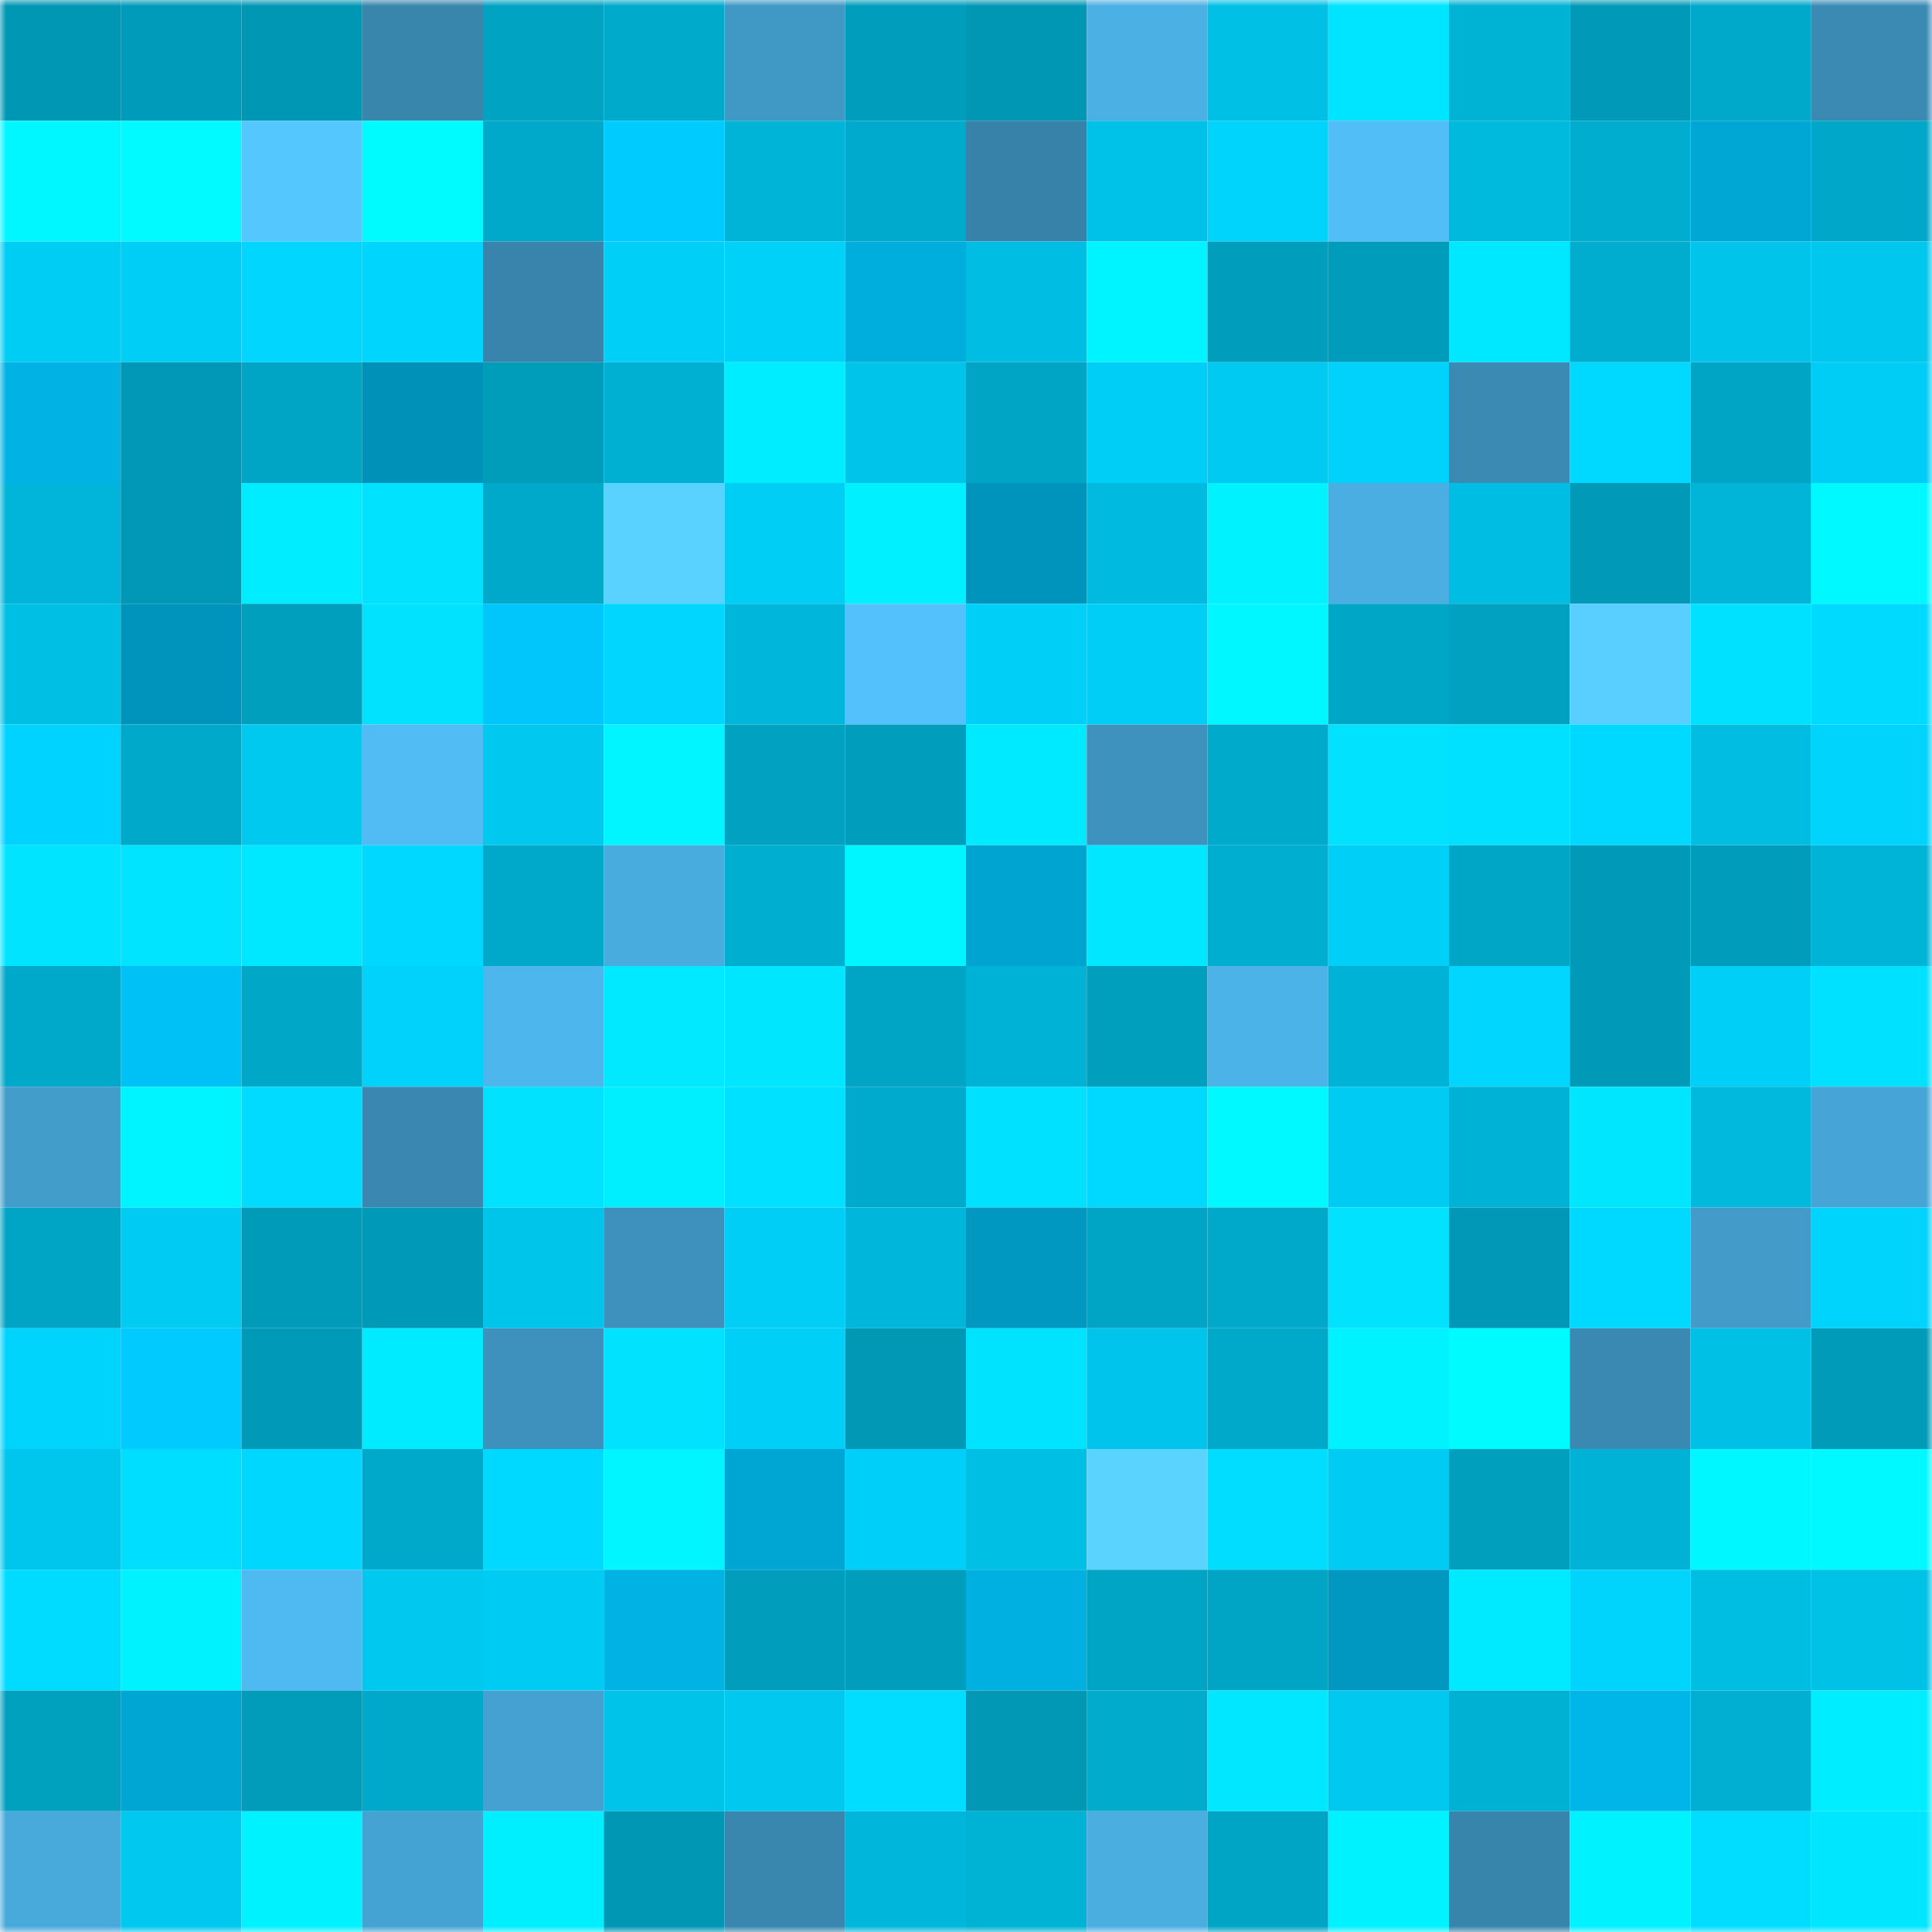 <svg viewBox="0 0 160 160" fill="none" role="img" xmlns="http://www.w3.org/2000/svg" width="240" height="240" name="ens%2Cm20-946cb.eth"><mask id="1228880097" mask-type="alpha" maskUnits="userSpaceOnUse" x="0" y="0" width="160" height="160"><rect width="160" height="160" fill="#FFFFFF"></rect></mask><g mask="url(#1228880097)"><rect x="0" y="0" width="10" height="10" fill="#0097b4"></rect><rect x="10" y="0" width="10" height="10" fill="#009bba"></rect><rect x="20" y="0" width="10" height="10" fill="#0097b4"></rect><rect x="30" y="0" width="10" height="10" fill="#3986ad"></rect><rect x="40" y="0" width="10" height="10" fill="#00a3c2"></rect><rect x="50" y="0" width="10" height="10" fill="#00aacb"></rect><rect x="60" y="0" width="10" height="10" fill="#4098c5"></rect><rect x="70" y="0" width="10" height="10" fill="#009ebc"></rect><rect x="80" y="0" width="10" height="10" fill="#0097b4"></rect><rect x="90" y="0" width="10" height="10" fill="#4bb0e4"></rect><rect x="100" y="0" width="10" height="10" fill="#00c0e5"></rect><rect x="110" y="0" width="10" height="10" fill="#00e5ff"></rect><rect x="120" y="0" width="10" height="10" fill="#00b2d4"></rect><rect x="130" y="0" width="10" height="10" fill="#009ab8"></rect><rect x="140" y="0" width="10" height="10" fill="#00a8c9"></rect><rect x="150" y="0" width="10" height="10" fill="#3a8ab3"></rect><rect x="0" y="10" width="10" height="10" fill="#00f7ff"></rect><rect x="10" y="10" width="10" height="10" fill="#00faff"></rect><rect x="20" y="10" width="10" height="10" fill="#55c7ff"></rect><rect x="30" y="10" width="10" height="10" fill="#00fbff"></rect><rect x="40" y="10" width="10" height="10" fill="#00a9ca"></rect><rect x="50" y="10" width="10" height="10" fill="#00cbff"></rect><rect x="60" y="10" width="10" height="10" fill="#00b4d7"></rect><rect x="70" y="10" width="10" height="10" fill="#00aacc"></rect><rect x="80" y="10" width="10" height="10" fill="#3782a8"></rect><rect x="90" y="10" width="10" height="10" fill="#00c1e7"></rect><rect x="100" y="10" width="10" height="10" fill="#00d3fc"></rect><rect x="110" y="10" width="10" height="10" fill="#51bef7"></rect><rect x="120" y="10" width="10" height="10" fill="#00bade"></rect><rect x="130" y="10" width="10" height="10" fill="#00adce"></rect><rect x="140" y="10" width="10" height="10" fill="#00a6d4"></rect><rect x="150" y="10" width="10" height="10" fill="#00a7c8"></rect><rect x="0" y="20" width="10" height="10" fill="#00cdf4"></rect><rect x="10" y="20" width="10" height="10" fill="#00cef6"></rect><rect x="20" y="20" width="10" height="10" fill="#00d6ff"></rect><rect x="30" y="20" width="10" height="10" fill="#00d5fe"></rect><rect x="40" y="20" width="10" height="10" fill="#3884ac"></rect><rect x="50" y="20" width="10" height="10" fill="#00d0f8"></rect><rect x="60" y="20" width="10" height="10" fill="#00d1f9"></rect><rect x="70" y="20" width="10" height="10" fill="#00aedd"></rect><rect x="80" y="20" width="10" height="10" fill="#00bee3"></rect><rect x="90" y="20" width="10" height="10" fill="#00f4ff"></rect><rect x="100" y="20" width="10" height="10" fill="#009ebd"></rect><rect x="110" y="20" width="10" height="10" fill="#009cbb"></rect><rect x="120" y="20" width="10" height="10" fill="#00e8ff"></rect><rect x="130" y="20" width="10" height="10" fill="#00adce"></rect><rect x="140" y="20" width="10" height="10" fill="#00c4ea"></rect><rect x="150" y="20" width="10" height="10" fill="#00c7ed"></rect><rect x="0" y="30" width="10" height="10" fill="#00b3e4"></rect><rect x="10" y="30" width="10" height="10" fill="#0098b6"></rect><rect x="20" y="30" width="10" height="10" fill="#00a5c5"></rect><rect x="30" y="30" width="10" height="10" fill="#0091b9"></rect><rect x="40" y="30" width="10" height="10" fill="#009dbb"></rect><rect x="50" y="30" width="10" height="10" fill="#00b0d2"></rect><rect x="60" y="30" width="10" height="10" fill="#00edff"></rect><rect x="70" y="30" width="10" height="10" fill="#00c4ea"></rect><rect x="80" y="30" width="10" height="10" fill="#00a4c4"></rect><rect x="90" y="30" width="10" height="10" fill="#00cef6"></rect><rect x="100" y="30" width="10" height="10" fill="#00caf1"></rect><rect x="110" y="30" width="10" height="10" fill="#00d2fb"></rect><rect x="120" y="30" width="10" height="10" fill="#3a8ab3"></rect><rect x="130" y="30" width="10" height="10" fill="#00d9ff"></rect><rect x="140" y="30" width="10" height="10" fill="#00a4c4"></rect><rect x="150" y="30" width="10" height="10" fill="#00cdf5"></rect><rect x="0" y="40" width="10" height="10" fill="#00b5d9"></rect><rect x="10" y="40" width="10" height="10" fill="#0098b6"></rect><rect x="20" y="40" width="10" height="10" fill="#00edff"></rect><rect x="30" y="40" width="10" height="10" fill="#00e2ff"></rect><rect x="40" y="40" width="10" height="10" fill="#00a9ca"></rect><rect x="50" y="40" width="10" height="10" fill="#59d2ff"></rect><rect x="60" y="40" width="10" height="10" fill="#00cef5"></rect><rect x="70" y="40" width="10" height="10" fill="#00f0ff"></rect><rect x="80" y="40" width="10" height="10" fill="#0094bc"></rect><rect x="90" y="40" width="10" height="10" fill="#00bbdf"></rect><rect x="100" y="40" width="10" height="10" fill="#00f2ff"></rect><rect x="110" y="40" width="10" height="10" fill="#4aaee2"></rect><rect x="120" y="40" width="10" height="10" fill="#00bee3"></rect><rect x="130" y="40" width="10" height="10" fill="#009ab8"></rect><rect x="140" y="40" width="10" height="10" fill="#00b5d8"></rect><rect x="150" y="40" width="10" height="10" fill="#00f9ff"></rect><rect x="0" y="50" width="10" height="10" fill="#00bfe4"></rect><rect x="10" y="50" width="10" height="10" fill="#0094bc"></rect><rect x="20" y="50" width="10" height="10" fill="#009fbe"></rect><rect x="30" y="50" width="10" height="10" fill="#00e2ff"></rect><rect x="40" y="50" width="10" height="10" fill="#00c6fc"></rect><rect x="50" y="50" width="10" height="10" fill="#00d6ff"></rect><rect x="60" y="50" width="10" height="10" fill="#00b7db"></rect><rect x="70" y="50" width="10" height="10" fill="#53c2fc"></rect><rect x="80" y="50" width="10" height="10" fill="#00d0f8"></rect><rect x="90" y="50" width="10" height="10" fill="#00cef6"></rect><rect x="100" y="50" width="10" height="10" fill="#00f7ff"></rect><rect x="110" y="50" width="10" height="10" fill="#00a6c6"></rect><rect x="120" y="50" width="10" height="10" fill="#00a1c1"></rect><rect x="130" y="50" width="10" height="10" fill="#58cfff"></rect><rect x="140" y="50" width="10" height="10" fill="#00e1ff"></rect><rect x="150" y="50" width="10" height="10" fill="#00daff"></rect><rect x="0" y="60" width="10" height="10" fill="#00d3ff"></rect><rect x="10" y="60" width="10" height="10" fill="#00a8c9"></rect><rect x="20" y="60" width="10" height="10" fill="#00c9f0"></rect><rect x="30" y="60" width="10" height="10" fill="#50bcf3"></rect><rect x="40" y="60" width="10" height="10" fill="#00c8ee"></rect><rect x="50" y="60" width="10" height="10" fill="#00f5ff"></rect><rect x="60" y="60" width="10" height="10" fill="#00a1c1"></rect><rect x="70" y="60" width="10" height="10" fill="#009ebc"></rect><rect x="80" y="60" width="10" height="10" fill="#00eaff"></rect><rect x="90" y="60" width="10" height="10" fill="#3e93be"></rect><rect x="100" y="60" width="10" height="10" fill="#00aacb"></rect><rect x="110" y="60" width="10" height="10" fill="#00e2ff"></rect><rect x="120" y="60" width="10" height="10" fill="#00e1ff"></rect><rect x="130" y="60" width="10" height="10" fill="#00d9ff"></rect><rect x="140" y="60" width="10" height="10" fill="#00bde1"></rect><rect x="150" y="60" width="10" height="10" fill="#00d3fc"></rect><rect x="0" y="70" width="10" height="10" fill="#00e4ff"></rect><rect x="10" y="70" width="10" height="10" fill="#00e4ff"></rect><rect x="20" y="70" width="10" height="10" fill="#00e8ff"></rect><rect x="30" y="70" width="10" height="10" fill="#00d8ff"></rect><rect x="40" y="70" width="10" height="10" fill="#00a9ca"></rect><rect x="50" y="70" width="10" height="10" fill="#49acdf"></rect><rect x="60" y="70" width="10" height="10" fill="#00aed0"></rect><rect x="70" y="70" width="10" height="10" fill="#00f6ff"></rect><rect x="80" y="70" width="10" height="10" fill="#00a4d1"></rect><rect x="90" y="70" width="10" height="10" fill="#00e7ff"></rect><rect x="100" y="70" width="10" height="10" fill="#00aed0"></rect><rect x="110" y="70" width="10" height="10" fill="#00cff7"></rect><rect x="120" y="70" width="10" height="10" fill="#00a6c6"></rect><rect x="130" y="70" width="10" height="10" fill="#009ab8"></rect><rect x="140" y="70" width="10" height="10" fill="#009cbb"></rect><rect x="150" y="70" width="10" height="10" fill="#00b4d7"></rect><rect x="0" y="80" width="10" height="10" fill="#00a8c9"></rect><rect x="10" y="80" width="10" height="10" fill="#00c1f5"></rect><rect x="20" y="80" width="10" height="10" fill="#00a7c7"></rect><rect x="30" y="80" width="10" height="10" fill="#00d2fb"></rect><rect x="40" y="80" width="10" height="10" fill="#4db6ec"></rect><rect x="50" y="80" width="10" height="10" fill="#00e9ff"></rect><rect x="60" y="80" width="10" height="10" fill="#00e6ff"></rect><rect x="70" y="80" width="10" height="10" fill="#00a4c4"></rect><rect x="80" y="80" width="10" height="10" fill="#00b2d5"></rect><rect x="90" y="80" width="10" height="10" fill="#009fbd"></rect><rect x="100" y="80" width="10" height="10" fill="#4cb3e8"></rect><rect x="110" y="80" width="10" height="10" fill="#00b2d5"></rect><rect x="120" y="80" width="10" height="10" fill="#00d6ff"></rect><rect x="130" y="80" width="10" height="10" fill="#009ab8"></rect><rect x="140" y="80" width="10" height="10" fill="#00d0f8"></rect><rect x="150" y="80" width="10" height="10" fill="#00e0ff"></rect><rect x="0" y="90" width="10" height="10" fill="#429dcb"></rect><rect x="10" y="90" width="10" height="10" fill="#00f4ff"></rect><rect x="20" y="90" width="10" height="10" fill="#00dbff"></rect><rect x="30" y="90" width="10" height="10" fill="#3a88b1"></rect><rect x="40" y="90" width="10" height="10" fill="#00e2ff"></rect><rect x="50" y="90" width="10" height="10" fill="#00efff"></rect><rect x="60" y="90" width="10" height="10" fill="#00e0ff"></rect><rect x="70" y="90" width="10" height="10" fill="#00aacc"></rect><rect x="80" y="90" width="10" height="10" fill="#00e0ff"></rect><rect x="90" y="90" width="10" height="10" fill="#00d9ff"></rect><rect x="100" y="90" width="10" height="10" fill="#00f8ff"></rect><rect x="110" y="90" width="10" height="10" fill="#00ccf3"></rect><rect x="120" y="90" width="10" height="10" fill="#00b3d6"></rect><rect x="130" y="90" width="10" height="10" fill="#00e6ff"></rect><rect x="140" y="90" width="10" height="10" fill="#00b9dc"></rect><rect x="150" y="90" width="10" height="10" fill="#46a5d6"></rect><rect x="0" y="100" width="10" height="10" fill="#00a4c4"></rect><rect x="10" y="100" width="10" height="10" fill="#00cbf2"></rect><rect x="20" y="100" width="10" height="10" fill="#009bb9"></rect><rect x="30" y="100" width="10" height="10" fill="#0099b7"></rect><rect x="40" y="100" width="10" height="10" fill="#00c5eb"></rect><rect x="50" y="100" width="10" height="10" fill="#3e91bc"></rect><rect x="60" y="100" width="10" height="10" fill="#00cef6"></rect><rect x="70" y="100" width="10" height="10" fill="#00b7db"></rect><rect x="80" y="100" width="10" height="10" fill="#0097c1"></rect><rect x="90" y="100" width="10" height="10" fill="#00a5c5"></rect><rect x="100" y="100" width="10" height="10" fill="#00a9ca"></rect><rect x="110" y="100" width="10" height="10" fill="#00e2ff"></rect><rect x="120" y="100" width="10" height="10" fill="#0098b6"></rect><rect x="130" y="100" width="10" height="10" fill="#00d9ff"></rect><rect x="140" y="100" width="10" height="10" fill="#429bc8"></rect><rect x="150" y="100" width="10" height="10" fill="#00d3fc"></rect><rect x="0" y="110" width="10" height="10" fill="#00d3fc"></rect><rect x="10" y="110" width="10" height="10" fill="#00caff"></rect><rect x="20" y="110" width="10" height="10" fill="#009ab8"></rect><rect x="30" y="110" width="10" height="10" fill="#00ebff"></rect><rect x="40" y="110" width="10" height="10" fill="#3d91bc"></rect><rect x="50" y="110" width="10" height="10" fill="#00e2ff"></rect><rect x="60" y="110" width="10" height="10" fill="#00d0f8"></rect><rect x="70" y="110" width="10" height="10" fill="#0098b5"></rect><rect x="80" y="110" width="10" height="10" fill="#00e3ff"></rect><rect x="90" y="110" width="10" height="10" fill="#00c4eb"></rect><rect x="100" y="110" width="10" height="10" fill="#00a8c9"></rect><rect x="110" y="110" width="10" height="10" fill="#00f1ff"></rect><rect x="120" y="110" width="10" height="10" fill="#00fbff"></rect><rect x="130" y="110" width="10" height="10" fill="#3a89b2"></rect><rect x="140" y="110" width="10" height="10" fill="#00c0e5"></rect><rect x="150" y="110" width="10" height="10" fill="#009bb9"></rect><rect x="0" y="120" width="10" height="10" fill="#00c6ed"></rect><rect x="10" y="120" width="10" height="10" fill="#00deff"></rect><rect x="20" y="120" width="10" height="10" fill="#00d7ff"></rect><rect x="30" y="120" width="10" height="10" fill="#00a9ca"></rect><rect x="40" y="120" width="10" height="10" fill="#00d9ff"></rect><rect x="50" y="120" width="10" height="10" fill="#00f5ff"></rect><rect x="60" y="120" width="10" height="10" fill="#00a6d3"></rect><rect x="70" y="120" width="10" height="10" fill="#00d0f9"></rect><rect x="80" y="120" width="10" height="10" fill="#00bfe4"></rect><rect x="90" y="120" width="10" height="10" fill="#5ad3ff"></rect><rect x="100" y="120" width="10" height="10" fill="#00ddff"></rect><rect x="110" y="120" width="10" height="10" fill="#00ccf3"></rect><rect x="120" y="120" width="10" height="10" fill="#009fbd"></rect><rect x="130" y="120" width="10" height="10" fill="#00b3d6"></rect><rect x="140" y="120" width="10" height="10" fill="#00f7ff"></rect><rect x="150" y="120" width="10" height="10" fill="#00f9ff"></rect><rect x="0" y="130" width="10" height="10" fill="#00dcff"></rect><rect x="10" y="130" width="10" height="10" fill="#00f1ff"></rect><rect x="20" y="130" width="10" height="10" fill="#4fbaf1"></rect><rect x="30" y="130" width="10" height="10" fill="#00c8ef"></rect><rect x="40" y="130" width="10" height="10" fill="#00cbf3"></rect><rect x="50" y="130" width="10" height="10" fill="#00b3e4"></rect><rect x="60" y="130" width="10" height="10" fill="#009ebc"></rect><rect x="70" y="130" width="10" height="10" fill="#009ebc"></rect><rect x="80" y="130" width="10" height="10" fill="#00b0e0"></rect><rect x="90" y="130" width="10" height="10" fill="#00a5c5"></rect><rect x="100" y="130" width="10" height="10" fill="#00a4c4"></rect><rect x="110" y="130" width="10" height="10" fill="#0097c1"></rect><rect x="120" y="130" width="10" height="10" fill="#00eaff"></rect><rect x="130" y="130" width="10" height="10" fill="#00d3fc"></rect><rect x="140" y="130" width="10" height="10" fill="#00bde2"></rect><rect x="150" y="130" width="10" height="10" fill="#00c1e6"></rect><rect x="0" y="140" width="10" height="10" fill="#00a0bf"></rect><rect x="10" y="140" width="10" height="10" fill="#00a6d3"></rect><rect x="20" y="140" width="10" height="10" fill="#009cba"></rect><rect x="30" y="140" width="10" height="10" fill="#00a9ca"></rect><rect x="40" y="140" width="10" height="10" fill="#44a1d1"></rect><rect x="50" y="140" width="10" height="10" fill="#00c3e9"></rect><rect x="60" y="140" width="10" height="10" fill="#00c8ee"></rect><rect x="70" y="140" width="10" height="10" fill="#00ddff"></rect><rect x="80" y="140" width="10" height="10" fill="#0098b5"></rect><rect x="90" y="140" width="10" height="10" fill="#00abcc"></rect><rect x="100" y="140" width="10" height="10" fill="#00e7ff"></rect><rect x="110" y="140" width="10" height="10" fill="#00c8ef"></rect><rect x="120" y="140" width="10" height="10" fill="#00b1d4"></rect><rect x="130" y="140" width="10" height="10" fill="#00b6e8"></rect><rect x="140" y="140" width="10" height="10" fill="#00afd1"></rect><rect x="150" y="140" width="10" height="10" fill="#00edff"></rect><rect x="0" y="150" width="10" height="10" fill="#48a9db"></rect><rect x="10" y="150" width="10" height="10" fill="#00c8ee"></rect><rect x="20" y="150" width="10" height="10" fill="#00f1ff"></rect><rect x="30" y="150" width="10" height="10" fill="#45a3d4"></rect><rect x="40" y="150" width="10" height="10" fill="#00efff"></rect><rect x="50" y="150" width="10" height="10" fill="#0097b4"></rect><rect x="60" y="150" width="10" height="10" fill="#3986ae"></rect><rect x="70" y="150" width="10" height="10" fill="#00b7db"></rect><rect x="80" y="150" width="10" height="10" fill="#00b2d4"></rect><rect x="90" y="150" width="10" height="10" fill="#4aaee1"></rect><rect x="100" y="150" width="10" height="10" fill="#00a5c5"></rect><rect x="110" y="150" width="10" height="10" fill="#00f1ff"></rect><rect x="120" y="150" width="10" height="10" fill="#3885ac"></rect><rect x="130" y="150" width="10" height="10" fill="#00f2ff"></rect><rect x="140" y="150" width="10" height="10" fill="#00ddff"></rect><rect x="150" y="150" width="10" height="10" fill="#00e6ff"></rect></g></svg>